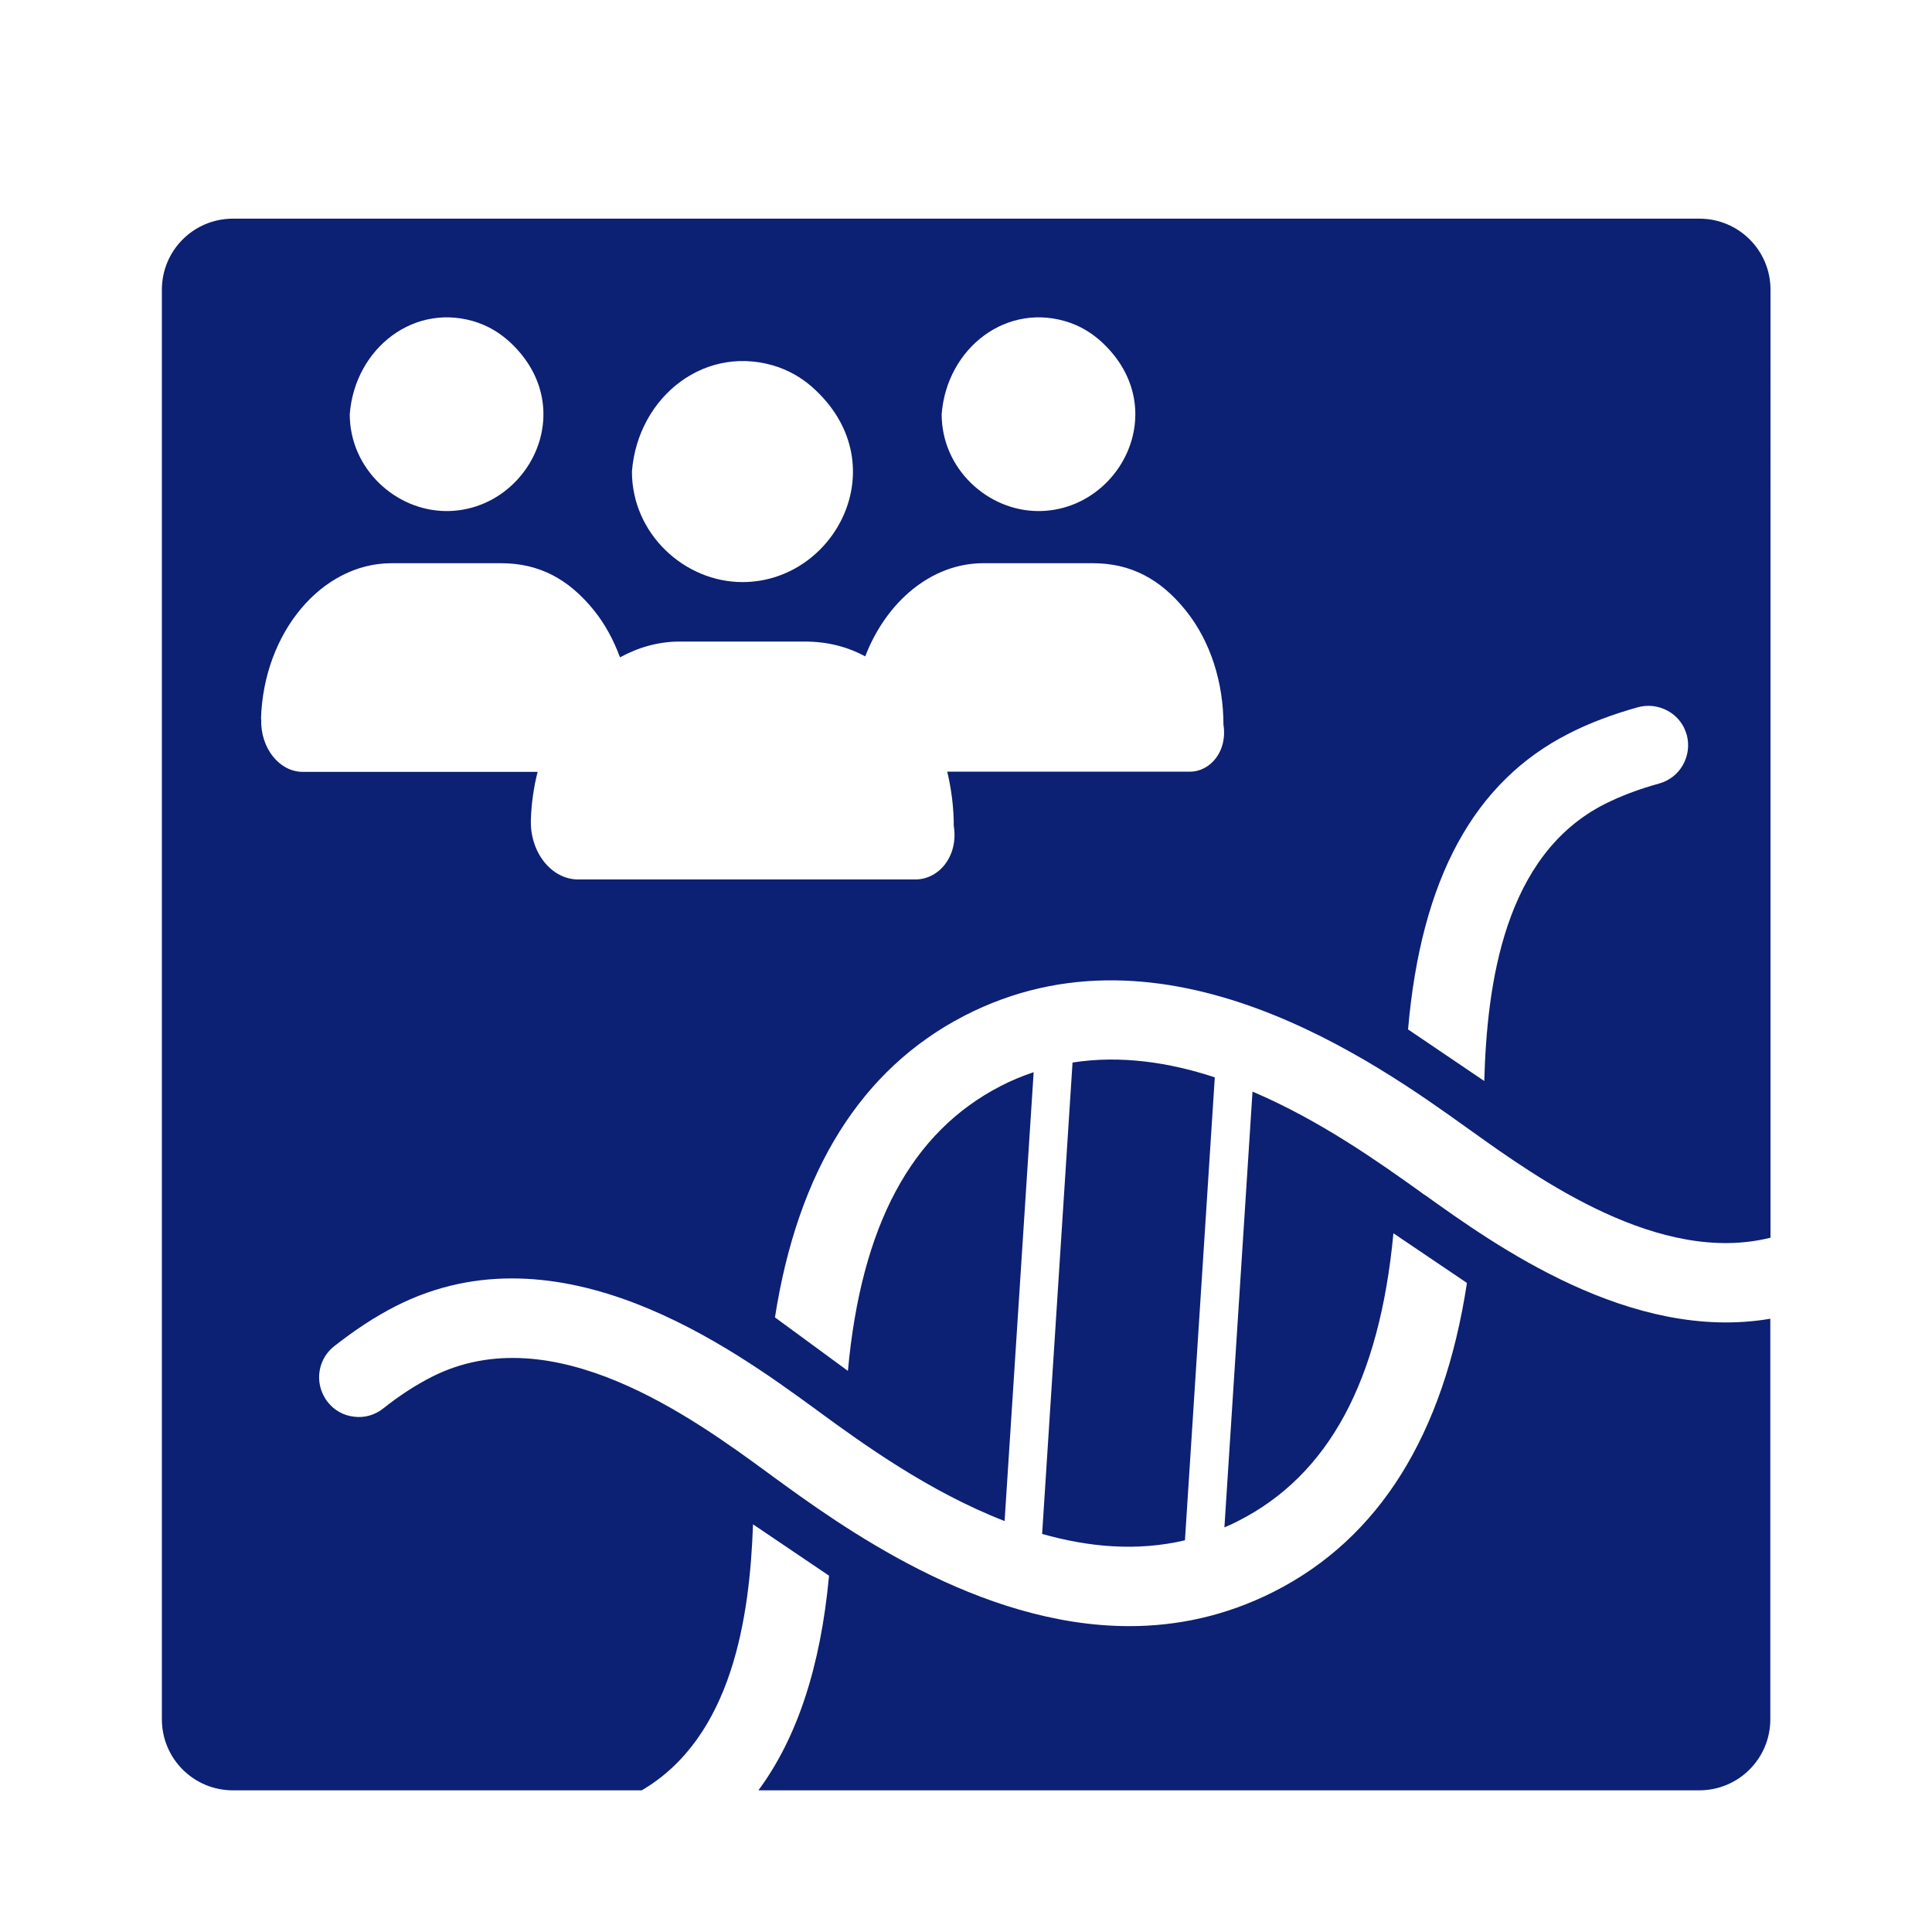 <?xml version="1.0" encoding="UTF-8"?>
<svg id="Layer_1" data-name="Layer 1" xmlns="http://www.w3.org/2000/svg" viewBox="0 0 100.37 100.37">
  <defs>
    <style>
      .cls-1 {
        fill: #0c2074;
      }
    </style>
  </defs>
  <path class="cls-1" d="m74.01,62.08l-.23-.17c-2.06-1.47-5.16-3.69-8.71-5.2l-1.46,22.64c.24-.1.48-.21.71-.33,4.71-2.39,7.35-7.29,8.07-14.95l3.82,2.58c-1.2,7.88-4.56,13.27-10.03,16.04-2.51,1.27-5.04,1.79-7.51,1.79-7.85,0-15-5.21-18.54-7.79l-.23-.17c-3.91-2.86-11.19-8.17-17.47-4.99-.84.43-1.66.96-2.52,1.64-.43.34-.96.5-1.51.43-.55-.06-1.04-.33-1.38-.77-.09-.11-.16-.23-.22-.35-.44-.87-.21-1.94.56-2.54,1.08-.85,2.13-1.54,3.21-2.09l.34.67-.34-.67c8.52-4.32,17.46,2.2,21.76,5.33l.23.17c2.23,1.63,5.69,4.14,9.63,5.67l1.51-23.32c-.58.2-1.16.43-1.73.73-4.64,2.4-7.23,7.25-7.92,14.79l-3.79-2.78c1.19-7.63,4.49-12.9,9.82-15.66,10.45-5.41,21.42,2.44,26.1,5.79l.24.17c3.53,2.53,9.8,7,15.56,5.56V15.05c0-2.04-1.65-3.69-3.69-3.69H12.1c-2.04,0-3.69,1.65-3.69,3.69v74.27c0,2.04,1.65,3.69,3.69,3.69h21.24c4.72-2.77,5.61-9.02,5.78-13.82l3.95,2.67c-.44,4.74-1.66,8.43-3.67,11.15h48.88c2.04,0,3.69-1.65,3.69-3.69v-20.81c-7.24,1.24-14.29-3.81-17.96-6.44Zm7.51-23.98c1.08-.55,2.26-.99,3.58-1.36.93-.25,1.94.18,2.38,1.05.06.13.11.26.15.39.14.53.07,1.08-.2,1.56-.27.48-.71.82-1.25.97-1.05.29-1.97.64-2.81,1.06-5.25,2.66-6.12,9.39-6.26,14.39l-3.96-2.68c.68-7.83,3.42-12.87,8.37-15.38Zm-25.9-21.32h0c.62.22,1.18.58,1.66,1.03,3.66,3.45.89,8.74-3.33,8.74-2.63,0-5.03-2.19-5.03-5.03.26-3.43,3.4-5.91,6.71-4.74Zm-15.14,2.31h0c.7.25,1.35.66,1.89,1.18,4.18,3.94,1.01,9.97-3.8,9.97-3,0-5.74-2.5-5.74-5.74.3-3.92,3.88-6.74,7.66-5.41Zm-15.61-2.31h0c.62.22,1.18.58,1.66,1.03,3.66,3.45.89,8.74-3.33,8.74-2.63,0-5.03-2.19-5.03-5.03.26-3.43,3.4-5.91,6.71-4.74Zm-11.31,20.56c.13-4.46,3.14-8.08,6.78-8.08h5.69c1.97,0,3.5.81,4.82,2.44.59.73,1.03,1.56,1.36,2.45.95-.52,2-.82,3.1-.82h6.49c1.17,0,2.21.26,3.15.77,1.09-2.84,3.44-4.84,6.13-4.84h5.69c1.97,0,3.5.81,4.82,2.44,1.31,1.62,1.97,3.78,1.97,5.95.22,1.35-.66,2.44-1.75,2.44h0s-12.6,0-12.6,0c.22.92.34,1.87.34,2.82.25,1.54-.75,2.78-2,2.78h0s-17.51,0-17.51,0c-1.39,0-2.52-1.41-2.46-3.12.03-.86.15-1.68.35-2.47h-12.2c-1.22,0-2.21-1.24-2.16-2.74Z"/>
  <path class="cls-1" d="m55.72,55.2l-1.58,24.49c2.4.68,4.92.92,7.42.33l1.55-24.05c-2.37-.78-4.88-1.16-7.39-.77Z"/>
</svg>